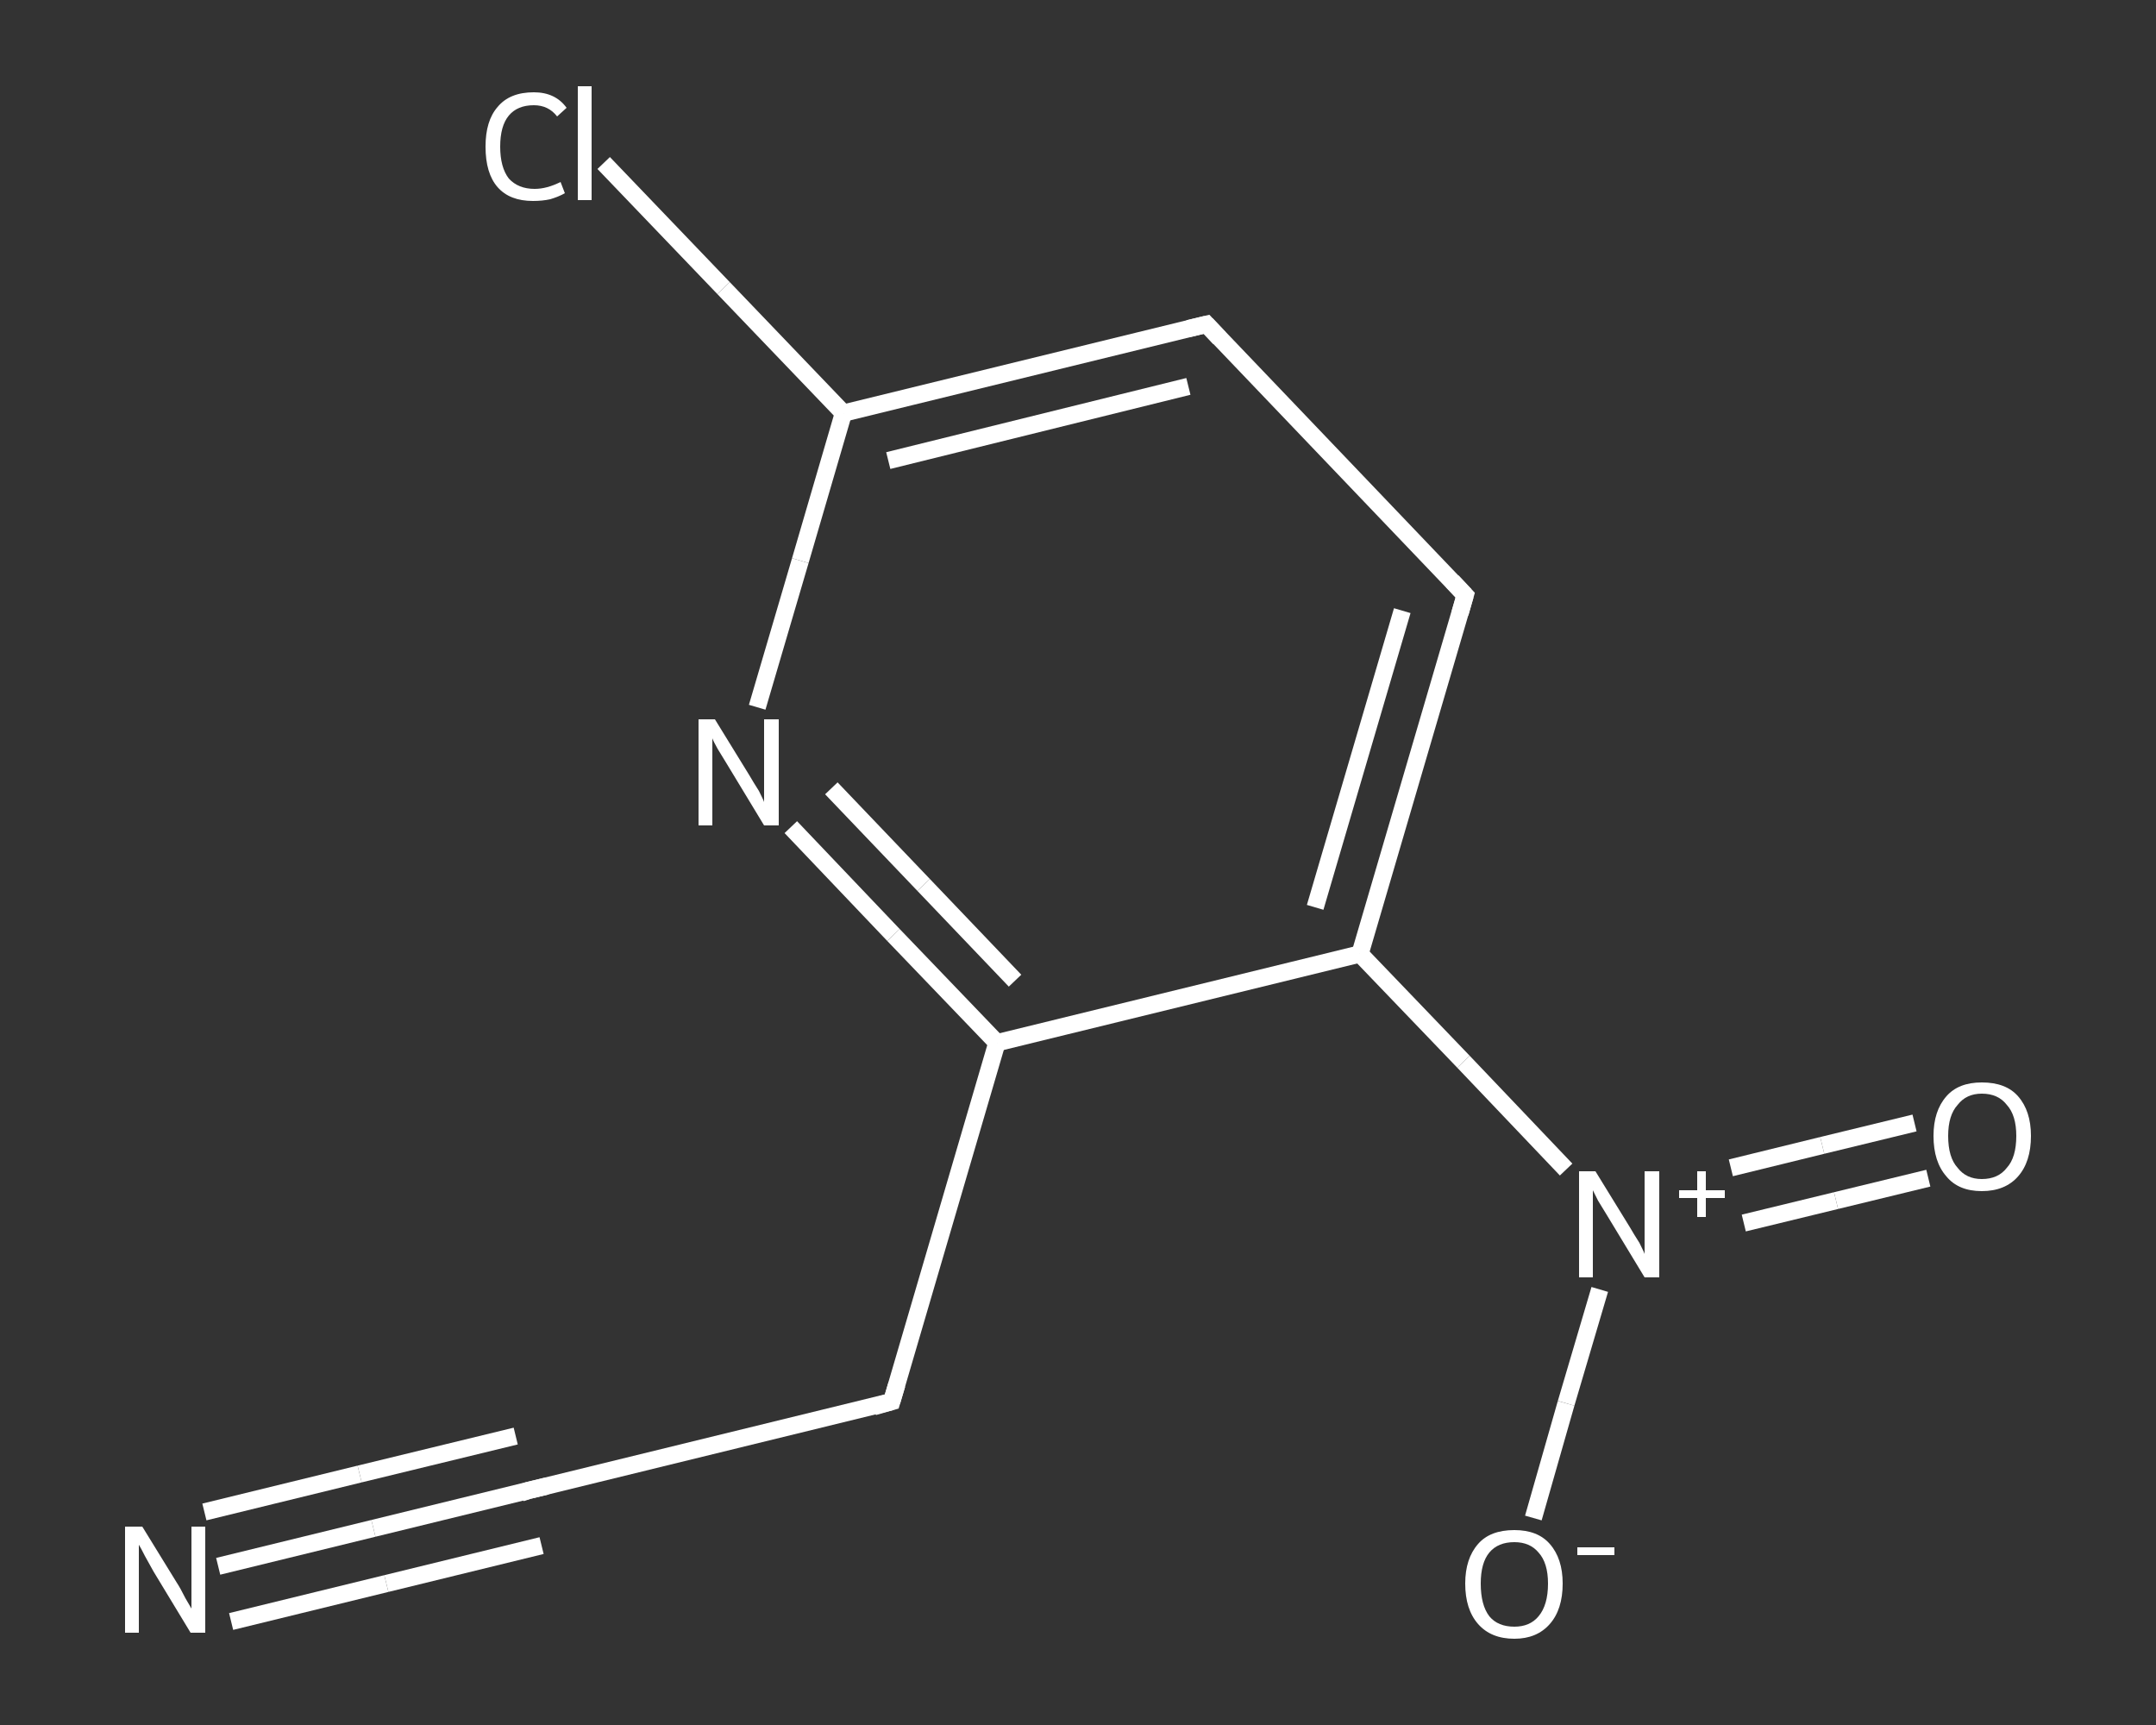 <?xml version='1.0' encoding='iso-8859-1'?>
<svg version='1.1' baseProfile='full'
              xmlns='http://www.w3.org/2000/svg'
                      xmlns:rdkit='http://www.rdkit.org/xml'
                      xmlns:xlink='http://www.w3.org/1999/xlink'
                  xml:space='preserve'
width='250px' height='200px' viewBox='0 0 250 200'>
<rect x="0" y="0" width="250" height="200" fill="#333333" stroke="none"/>
<!-- END OF HEADER -->
<rect style='opacity:1.0;fill:transparent;stroke:none' width='250.0' height='200.0' x='0.0' y='0.0'> </rect>
<path class='bond-0 atom-0 atom-1' d='M 25.3,181.6 L 43.3,177.2' style='fill:none;fill-rule:evenodd;stroke:#FFFFFF;stroke-width:2.0px;stroke-linecap:butt;stroke-linejoin:miter;stroke-opacity:1' />
<path class='bond-0 atom-0 atom-1' d='M 43.3,177.2 L 61.3,172.8' style='fill:none;fill-rule:evenodd;stroke:#FFFFFF;stroke-width:2.0px;stroke-linecap:butt;stroke-linejoin:miter;stroke-opacity:1' />
<path class='bond-0 atom-0 atom-1' d='M 23.7,175.3 L 41.7,170.9' style='fill:none;fill-rule:evenodd;stroke:#FFFFFF;stroke-width:2.0px;stroke-linecap:butt;stroke-linejoin:miter;stroke-opacity:1' />
<path class='bond-0 atom-0 atom-1' d='M 41.7,170.9 L 59.8,166.5' style='fill:none;fill-rule:evenodd;stroke:#FFFFFF;stroke-width:2.0px;stroke-linecap:butt;stroke-linejoin:miter;stroke-opacity:1' />
<path class='bond-0 atom-0 atom-1' d='M 26.8,188.0 L 44.8,183.6' style='fill:none;fill-rule:evenodd;stroke:#FFFFFF;stroke-width:2.0px;stroke-linecap:butt;stroke-linejoin:miter;stroke-opacity:1' />
<path class='bond-0 atom-0 atom-1' d='M 44.8,183.6 L 62.8,179.2' style='fill:none;fill-rule:evenodd;stroke:#FFFFFF;stroke-width:2.0px;stroke-linecap:butt;stroke-linejoin:miter;stroke-opacity:1' />
<path class='bond-1 atom-1 atom-2' d='M 61.3,172.8 L 103.4,162.5' style='fill:none;fill-rule:evenodd;stroke:#FFFFFF;stroke-width:2.0px;stroke-linecap:butt;stroke-linejoin:miter;stroke-opacity:1' />
<path class='bond-2 atom-2 atom-3' d='M 103.4,162.5 L 115.6,120.9' style='fill:none;fill-rule:evenodd;stroke:#FFFFFF;stroke-width:2.0px;stroke-linecap:butt;stroke-linejoin:miter;stroke-opacity:1' />
<path class='bond-3 atom-3 atom-4' d='M 115.6,120.9 L 103.6,108.4' style='fill:none;fill-rule:evenodd;stroke:#FFFFFF;stroke-width:2.0px;stroke-linecap:butt;stroke-linejoin:miter;stroke-opacity:1' />
<path class='bond-3 atom-3 atom-4' d='M 103.6,108.4 L 91.7,95.9' style='fill:none;fill-rule:evenodd;stroke:#FFFFFF;stroke-width:2.0px;stroke-linecap:butt;stroke-linejoin:miter;stroke-opacity:1' />
<path class='bond-3 atom-3 atom-4' d='M 117.7,113.7 L 107.1,102.6' style='fill:none;fill-rule:evenodd;stroke:#FFFFFF;stroke-width:2.0px;stroke-linecap:butt;stroke-linejoin:miter;stroke-opacity:1' />
<path class='bond-3 atom-3 atom-4' d='M 107.1,102.6 L 96.4,91.4' style='fill:none;fill-rule:evenodd;stroke:#FFFFFF;stroke-width:2.0px;stroke-linecap:butt;stroke-linejoin:miter;stroke-opacity:1' />
<path class='bond-4 atom-4 atom-5' d='M 87.8,82.0 L 92.8,65.0' style='fill:none;fill-rule:evenodd;stroke:#FFFFFF;stroke-width:2.0px;stroke-linecap:butt;stroke-linejoin:miter;stroke-opacity:1' />
<path class='bond-4 atom-4 atom-5' d='M 92.8,65.0 L 97.8,47.9' style='fill:none;fill-rule:evenodd;stroke:#FFFFFF;stroke-width:2.0px;stroke-linecap:butt;stroke-linejoin:miter;stroke-opacity:1' />
<path class='bond-5 atom-5 atom-6' d='M 97.8,47.9 L 83.9,33.4' style='fill:none;fill-rule:evenodd;stroke:#FFFFFF;stroke-width:2.0px;stroke-linecap:butt;stroke-linejoin:miter;stroke-opacity:1' />
<path class='bond-5 atom-5 atom-6' d='M 83.9,33.4 L 70.0,18.9' style='fill:none;fill-rule:evenodd;stroke:#FFFFFF;stroke-width:2.0px;stroke-linecap:butt;stroke-linejoin:miter;stroke-opacity:1' />
<path class='bond-6 atom-5 atom-7' d='M 97.8,47.9 L 139.9,37.6' style='fill:none;fill-rule:evenodd;stroke:#FFFFFF;stroke-width:2.0px;stroke-linecap:butt;stroke-linejoin:miter;stroke-opacity:1' />
<path class='bond-6 atom-5 atom-7' d='M 103.0,53.4 L 137.8,44.8' style='fill:none;fill-rule:evenodd;stroke:#FFFFFF;stroke-width:2.0px;stroke-linecap:butt;stroke-linejoin:miter;stroke-opacity:1' />
<path class='bond-7 atom-7 atom-8' d='M 139.9,37.6 L 169.9,69.0' style='fill:none;fill-rule:evenodd;stroke:#FFFFFF;stroke-width:2.0px;stroke-linecap:butt;stroke-linejoin:miter;stroke-opacity:1' />
<path class='bond-8 atom-8 atom-9' d='M 169.9,69.0 L 157.7,110.6' style='fill:none;fill-rule:evenodd;stroke:#FFFFFF;stroke-width:2.0px;stroke-linecap:butt;stroke-linejoin:miter;stroke-opacity:1' />
<path class='bond-8 atom-8 atom-9' d='M 162.6,70.8 L 152.5,105.2' style='fill:none;fill-rule:evenodd;stroke:#FFFFFF;stroke-width:2.0px;stroke-linecap:butt;stroke-linejoin:miter;stroke-opacity:1' />
<path class='bond-9 atom-9 atom-10' d='M 157.7,110.6 L 169.7,123.1' style='fill:none;fill-rule:evenodd;stroke:#FFFFFF;stroke-width:2.0px;stroke-linecap:butt;stroke-linejoin:miter;stroke-opacity:1' />
<path class='bond-9 atom-9 atom-10' d='M 169.7,123.1 L 181.6,135.6' style='fill:none;fill-rule:evenodd;stroke:#FFFFFF;stroke-width:2.0px;stroke-linecap:butt;stroke-linejoin:miter;stroke-opacity:1' />
<path class='bond-10 atom-10 atom-11' d='M 202.2,141.8 L 212.9,139.2' style='fill:none;fill-rule:evenodd;stroke:#FFFFFF;stroke-width:2.0px;stroke-linecap:butt;stroke-linejoin:miter;stroke-opacity:1' />
<path class='bond-10 atom-10 atom-11' d='M 212.9,139.2 L 223.6,136.6' style='fill:none;fill-rule:evenodd;stroke:#FFFFFF;stroke-width:2.0px;stroke-linecap:butt;stroke-linejoin:miter;stroke-opacity:1' />
<path class='bond-10 atom-10 atom-11' d='M 200.7,135.4 L 211.3,132.8' style='fill:none;fill-rule:evenodd;stroke:#FFFFFF;stroke-width:2.0px;stroke-linecap:butt;stroke-linejoin:miter;stroke-opacity:1' />
<path class='bond-10 atom-10 atom-11' d='M 211.3,132.8 L 222.0,130.2' style='fill:none;fill-rule:evenodd;stroke:#FFFFFF;stroke-width:2.0px;stroke-linecap:butt;stroke-linejoin:miter;stroke-opacity:1' />
<path class='bond-11 atom-10 atom-12' d='M 185.5,149.5 L 181.6,162.7' style='fill:none;fill-rule:evenodd;stroke:#FFFFFF;stroke-width:2.0px;stroke-linecap:butt;stroke-linejoin:miter;stroke-opacity:1' />
<path class='bond-11 atom-10 atom-12' d='M 181.6,162.7 L 177.8,176.0' style='fill:none;fill-rule:evenodd;stroke:#FFFFFF;stroke-width:2.0px;stroke-linecap:butt;stroke-linejoin:miter;stroke-opacity:1' />
<path class='bond-12 atom-9 atom-3' d='M 157.7,110.6 L 115.6,120.9' style='fill:none;fill-rule:evenodd;stroke:#FFFFFF;stroke-width:2.0px;stroke-linecap:butt;stroke-linejoin:miter;stroke-opacity:1' />
<path d='M 60.4,173.1 L 61.3,172.8 L 63.4,172.3' style='fill:none;stroke:#FFFFFF;stroke-width:2.0px;stroke-linecap:butt;stroke-linejoin:miter;stroke-opacity:1;' />
<path d='M 101.3,163.1 L 103.4,162.5 L 104.0,160.5' style='fill:none;stroke:#FFFFFF;stroke-width:2.0px;stroke-linecap:butt;stroke-linejoin:miter;stroke-opacity:1;' />
<path d='M 137.8,38.1 L 139.9,37.6 L 141.4,39.2' style='fill:none;stroke:#FFFFFF;stroke-width:2.0px;stroke-linecap:butt;stroke-linejoin:miter;stroke-opacity:1;' />
<path d='M 168.4,67.4 L 169.9,69.0 L 169.3,71.1' style='fill:none;stroke:#FFFFFF;stroke-width:2.0px;stroke-linecap:butt;stroke-linejoin:miter;stroke-opacity:1;' />
<path class='atom-0' d='M 16.5 177.0
L 20.5 183.5
Q 20.9 184.1, 21.5 185.3
Q 22.2 186.5, 22.2 186.5
L 22.2 177.0
L 23.8 177.0
L 23.8 189.3
L 22.1 189.3
L 17.8 182.2
Q 17.3 181.3, 16.8 180.4
Q 16.3 179.4, 16.1 179.1
L 16.1 189.3
L 14.5 189.3
L 14.5 177.0
L 16.5 177.0
' fill='#FFFFFF'/>
<path class='atom-4' d='M 82.9 83.4
L 86.9 89.9
Q 87.3 90.6, 88.0 91.7
Q 88.6 92.9, 88.6 93.0
L 88.6 83.4
L 90.3 83.4
L 90.3 95.7
L 88.6 95.7
L 84.3 88.6
Q 83.8 87.8, 83.2 86.8
Q 82.7 85.9, 82.6 85.6
L 82.6 95.7
L 81.0 95.7
L 81.0 83.4
L 82.9 83.4
' fill='#FFFFFF'/>
<path class='atom-6' d='M 56.3 17.0
Q 56.3 14.0, 57.7 12.4
Q 59.1 10.7, 61.9 10.7
Q 64.4 10.7, 65.7 12.5
L 64.6 13.5
Q 63.6 12.2, 61.9 12.2
Q 60.0 12.2, 59.0 13.4
Q 58.0 14.6, 58.0 17.0
Q 58.0 19.4, 59.0 20.7
Q 60.1 21.9, 62.0 21.9
Q 63.4 21.9, 65.0 21.1
L 65.5 22.4
Q 64.8 22.8, 63.8 23.1
Q 62.9 23.3, 61.8 23.3
Q 59.1 23.3, 57.7 21.7
Q 56.3 20.1, 56.3 17.0
' fill='#FFFFFF'/>
<path class='atom-6' d='M 67.0 10.0
L 68.6 10.0
L 68.6 23.2
L 67.0 23.2
L 67.0 10.0
' fill='#FFFFFF'/>
<path class='atom-10' d='M 185.0 135.8
L 189.0 142.3
Q 189.4 143.0, 190.1 144.1
Q 190.7 145.3, 190.7 145.4
L 190.7 135.8
L 192.4 135.8
L 192.4 148.1
L 190.7 148.1
L 186.4 141.0
Q 185.9 140.2, 185.3 139.2
Q 184.8 138.2, 184.7 138.0
L 184.7 148.1
L 183.1 148.1
L 183.1 135.8
L 185.0 135.8
' fill='#FFFFFF'/>
<path class='atom-10' d='M 194.7 138.0
L 196.8 138.0
L 196.8 135.8
L 197.8 135.8
L 197.8 138.0
L 200.0 138.0
L 200.0 138.9
L 197.8 138.9
L 197.8 141.1
L 196.8 141.1
L 196.8 138.9
L 194.7 138.9
L 194.7 138.0
' fill='#FFFFFF'/>
<path class='atom-11' d='M 224.2 131.7
Q 224.2 128.8, 225.7 127.1
Q 227.1 125.5, 229.8 125.5
Q 232.6 125.5, 234.0 127.1
Q 235.5 128.8, 235.5 131.7
Q 235.5 134.7, 234.0 136.4
Q 232.5 138.1, 229.8 138.1
Q 227.1 138.1, 225.7 136.4
Q 224.2 134.7, 224.2 131.7
M 229.8 136.7
Q 231.7 136.7, 232.7 135.4
Q 233.8 134.2, 233.8 131.7
Q 233.8 129.3, 232.7 128.1
Q 231.7 126.8, 229.8 126.8
Q 228.0 126.8, 227.0 128.1
Q 225.9 129.3, 225.9 131.7
Q 225.9 134.2, 227.0 135.4
Q 228.0 136.7, 229.8 136.7
' fill='#FFFFFF'/>
<path class='atom-12' d='M 169.9 183.6
Q 169.9 180.7, 171.4 179.0
Q 172.8 177.4, 175.6 177.4
Q 178.3 177.4, 179.7 179.0
Q 181.2 180.7, 181.2 183.6
Q 181.2 186.6, 179.7 188.3
Q 178.2 190.0, 175.6 190.0
Q 172.9 190.0, 171.4 188.3
Q 169.9 186.6, 169.9 183.6
M 175.6 188.6
Q 177.4 188.6, 178.4 187.4
Q 179.5 186.1, 179.5 183.6
Q 179.5 181.2, 178.4 180.0
Q 177.4 178.8, 175.6 178.8
Q 173.7 178.8, 172.7 180.0
Q 171.7 181.2, 171.7 183.6
Q 171.7 186.1, 172.7 187.4
Q 173.7 188.6, 175.6 188.6
' fill='#FFFFFF'/>
<path class='atom-12' d='M 182.9 179.4
L 187.2 179.4
L 187.2 180.3
L 182.9 180.3
L 182.9 179.4
' fill='#FFFFFF'/>
</svg>

